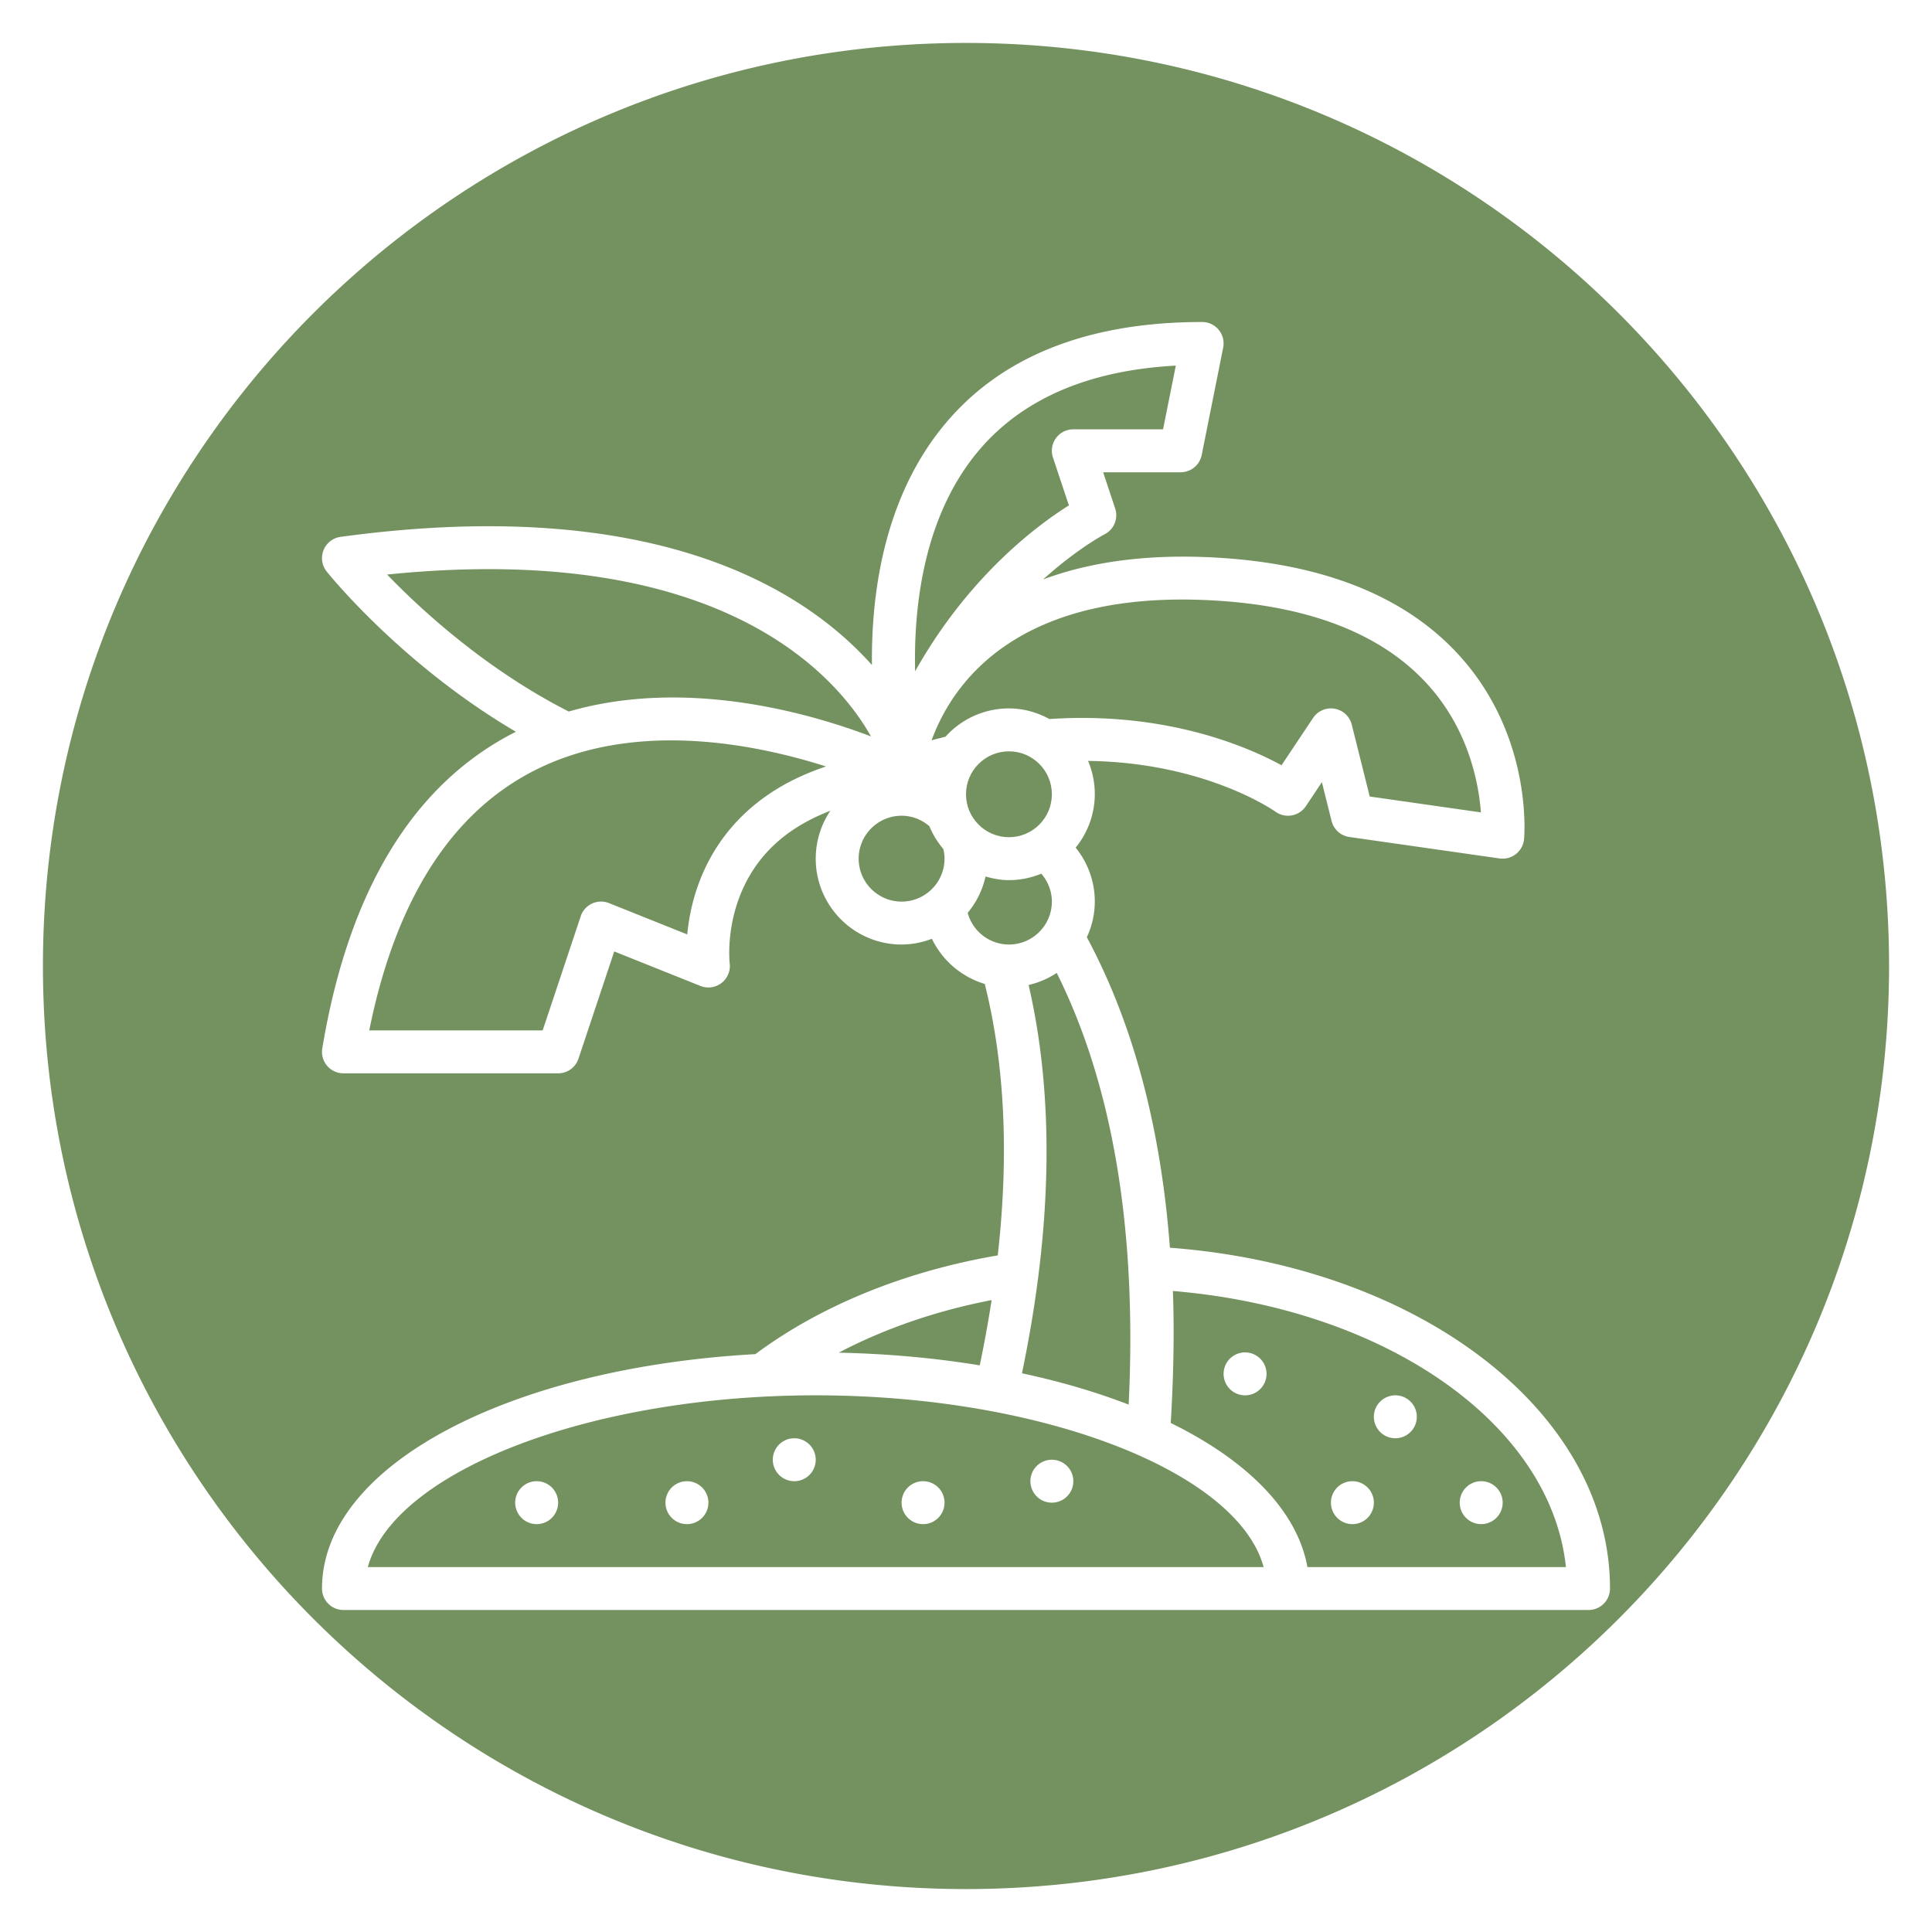 <?xml version="1.0" encoding="UTF-8"?> <svg xmlns="http://www.w3.org/2000/svg" xmlns:xlink="http://www.w3.org/1999/xlink" width="512" height="512" x="0" y="0" viewBox="0 0 90 90" style="enable-background:new 0 0 512 512" xml:space="preserve" class=""> <g> <path d="M43.294 38.487c-.35-.3-.798-.487-1.294-.487-1.102 0-2 .897-2 2s.898 2 2 2 2-.897 2-2c0-.155-.021-.304-.055-.449a3.98 3.98 0 0 1-.651-1.064zM48.888 33.495c5.391-.358 9.184 1.265 10.81 2.154l1.47-2.204a1 1 0 0 1 1.802.312l.837 3.348 5.18.74c-.103-1.337-.548-3.704-2.304-5.758-2.052-2.398-5.333-3.774-9.754-4.09-9.597-.684-12.6 3.932-13.531 6.49.22-.064.431-.112.648-.17A3.979 3.979 0 0 1 47 33c.687 0 1.323.19 1.888.495zM38 65c-10.596 0-19.661 3.571-20.864 8h41.728C57.661 68.571 48.596 65 38 65zm-13 6a1 1 0 1 1 0-2 1 1 0 0 1 0 2zm7 0a1 1 0 1 1 0-2 1 1 0 0 1 0 2zm5-2a1 1 0 1 1 0-2 1 1 0 0 1 0 2zm6 2a1 1 0 1 1 0-2 1 1 0 0 1 0 2zm6-1a1 1 0 1 1 0-2 1 1 0 0 1 0 2zM46.193 60.563c-2.59.5-5.004 1.337-7.123 2.45 2.303.048 4.506.252 6.57.59.217-1.033.4-2.046.553-3.04z" fill="#749260" opacity="1" data-original="#000000" class=""></path> <circle cx="47" cy="37" r="2" fill="#749260" opacity="1" data-original="#000000" class=""></circle> <path d="M18.032 26.764c1.593 1.654 4.614 4.425 8.462 6.382 5.444-1.58 11.193.06 14.08 1.159-1.461-2.606-6.75-9.152-22.542-7.54zM49 42c0-.499-.19-.95-.492-1.3-.466.19-.974.3-1.508.3-.38 0-.74-.07-1.09-.17a3.966 3.966 0 0 1-.832 1.693A1.997 1.997 0 0 0 47 44c1.103 0 2-.897 2-2zM24.881 35.9c-3.879 1.979-6.459 6.046-7.68 12.1h8.078l1.773-5.316a.997.997 0 0 1 1.32-.613l3.643 1.458c.119-1.266.545-3.092 1.87-4.754 1.116-1.399 2.655-2.425 4.595-3.07-3.384-1.078-8.961-2.17-13.599.195zM54.638 60.139c.073 1.958.026 4.02-.1 6.149 3.569 1.752 5.893 4.085 6.367 6.712h12.042c-.7-6.667-8.384-12.032-18.31-12.861zM58 65a1 1 0 1 1 0-2 1 1 0 0 1 0 2zm5 6a1 1 0 1 1 0-2 1 1 0 0 1 0 2zm2-4a1 1 0 1 1 0-2 1 1 0 0 1 0 2zm5 3a1 1 0 1 1-2 0 1 1 0 0 1 2 0z" fill="#749260" opacity="1" data-original="#000000" class=""></path> <path d="M45 2C21.252 2 2 21.252 2 45s19.252 43 43 43 43-19.252 43-43S68.748 2 45 2zm29 73H16a1 1 0 0 1-1-1c0-5.712 8.665-10.275 20.188-10.919 3.042-2.263 6.972-3.862 11.291-4.6.529-4.683.328-8.914-.604-12.645a4.024 4.024 0 0 1-2.465-2.105A3.96 3.96 0 0 1 42 44c-2.206 0-4-1.794-4-4 0-.826.252-1.594.682-2.232-1.36.522-2.448 1.27-3.234 2.254-1.762 2.21-1.459 4.828-1.456 4.854a1 1 0 0 1-1.363 1.053l-4.016-1.607-1.665 4.994A.999.999 0 0 1 26 50H16a.999.999 0 0 1-.986-1.165c1.227-7.363 4.244-12.316 8.968-14.721.017-.01.036-.015.053-.024-5.282-3.103-8.654-7.263-8.816-7.466a1 1 0 0 1 .646-1.615c14.658-1.996 21.622 2.458 24.754 5.972-.037-3.228.52-7.678 3.296-11.1C46.543 16.641 50.61 15 56 15a1 1 0 0 1 .98 1.196l-1 5A1 1 0 0 1 55 22h-3.612l.56 1.684a.999.999 0 0 1-.5 1.21c-.026.013-1.262.664-2.856 2.098 2.162-.805 4.927-1.242 8.48-.99 4.99.357 8.743 1.976 11.154 4.813 3.146 3.702 2.787 8.09 2.77 8.275a1.003 1.003 0 0 1-1.137.9l-7-1a.998.998 0 0 1-.829-.747l-.452-1.807-.746 1.119a1 1 0 0 1-1.413.259c-.187-.131-3.366-2.297-8.733-2.368A3.98 3.98 0 0 1 51 37a3.96 3.96 0 0 1-.892 2.487A3.98 3.98 0 0 1 51 42a3.96 3.96 0 0 1-.371 1.66c2.16 4.019 3.446 8.864 3.87 14.464C66.102 58.992 75 65.76 75 74a1 1 0 0 1-1 1z" fill="#749260" opacity="1" data-original="#000000" class=""></path> <path d="m49.794 23.543-.742-2.227A.998.998 0 0 1 50 20h4.18l.594-2.968c-4.145.223-7.272 1.603-9.306 4.109-2.477 3.052-2.907 7.209-2.838 10.131 2.493-4.441 5.714-6.82 7.164-7.729zM47.917 45.884c1.204 5.217 1.11 11.278-.31 18.089 1.797.386 3.466.876 4.971 1.459.392-8.089-.724-14.84-3.352-20.111a3.982 3.982 0 0 1-1.309.563z" fill="#749260" opacity="1" data-original="#000000" class=""></path> </g> </svg> 